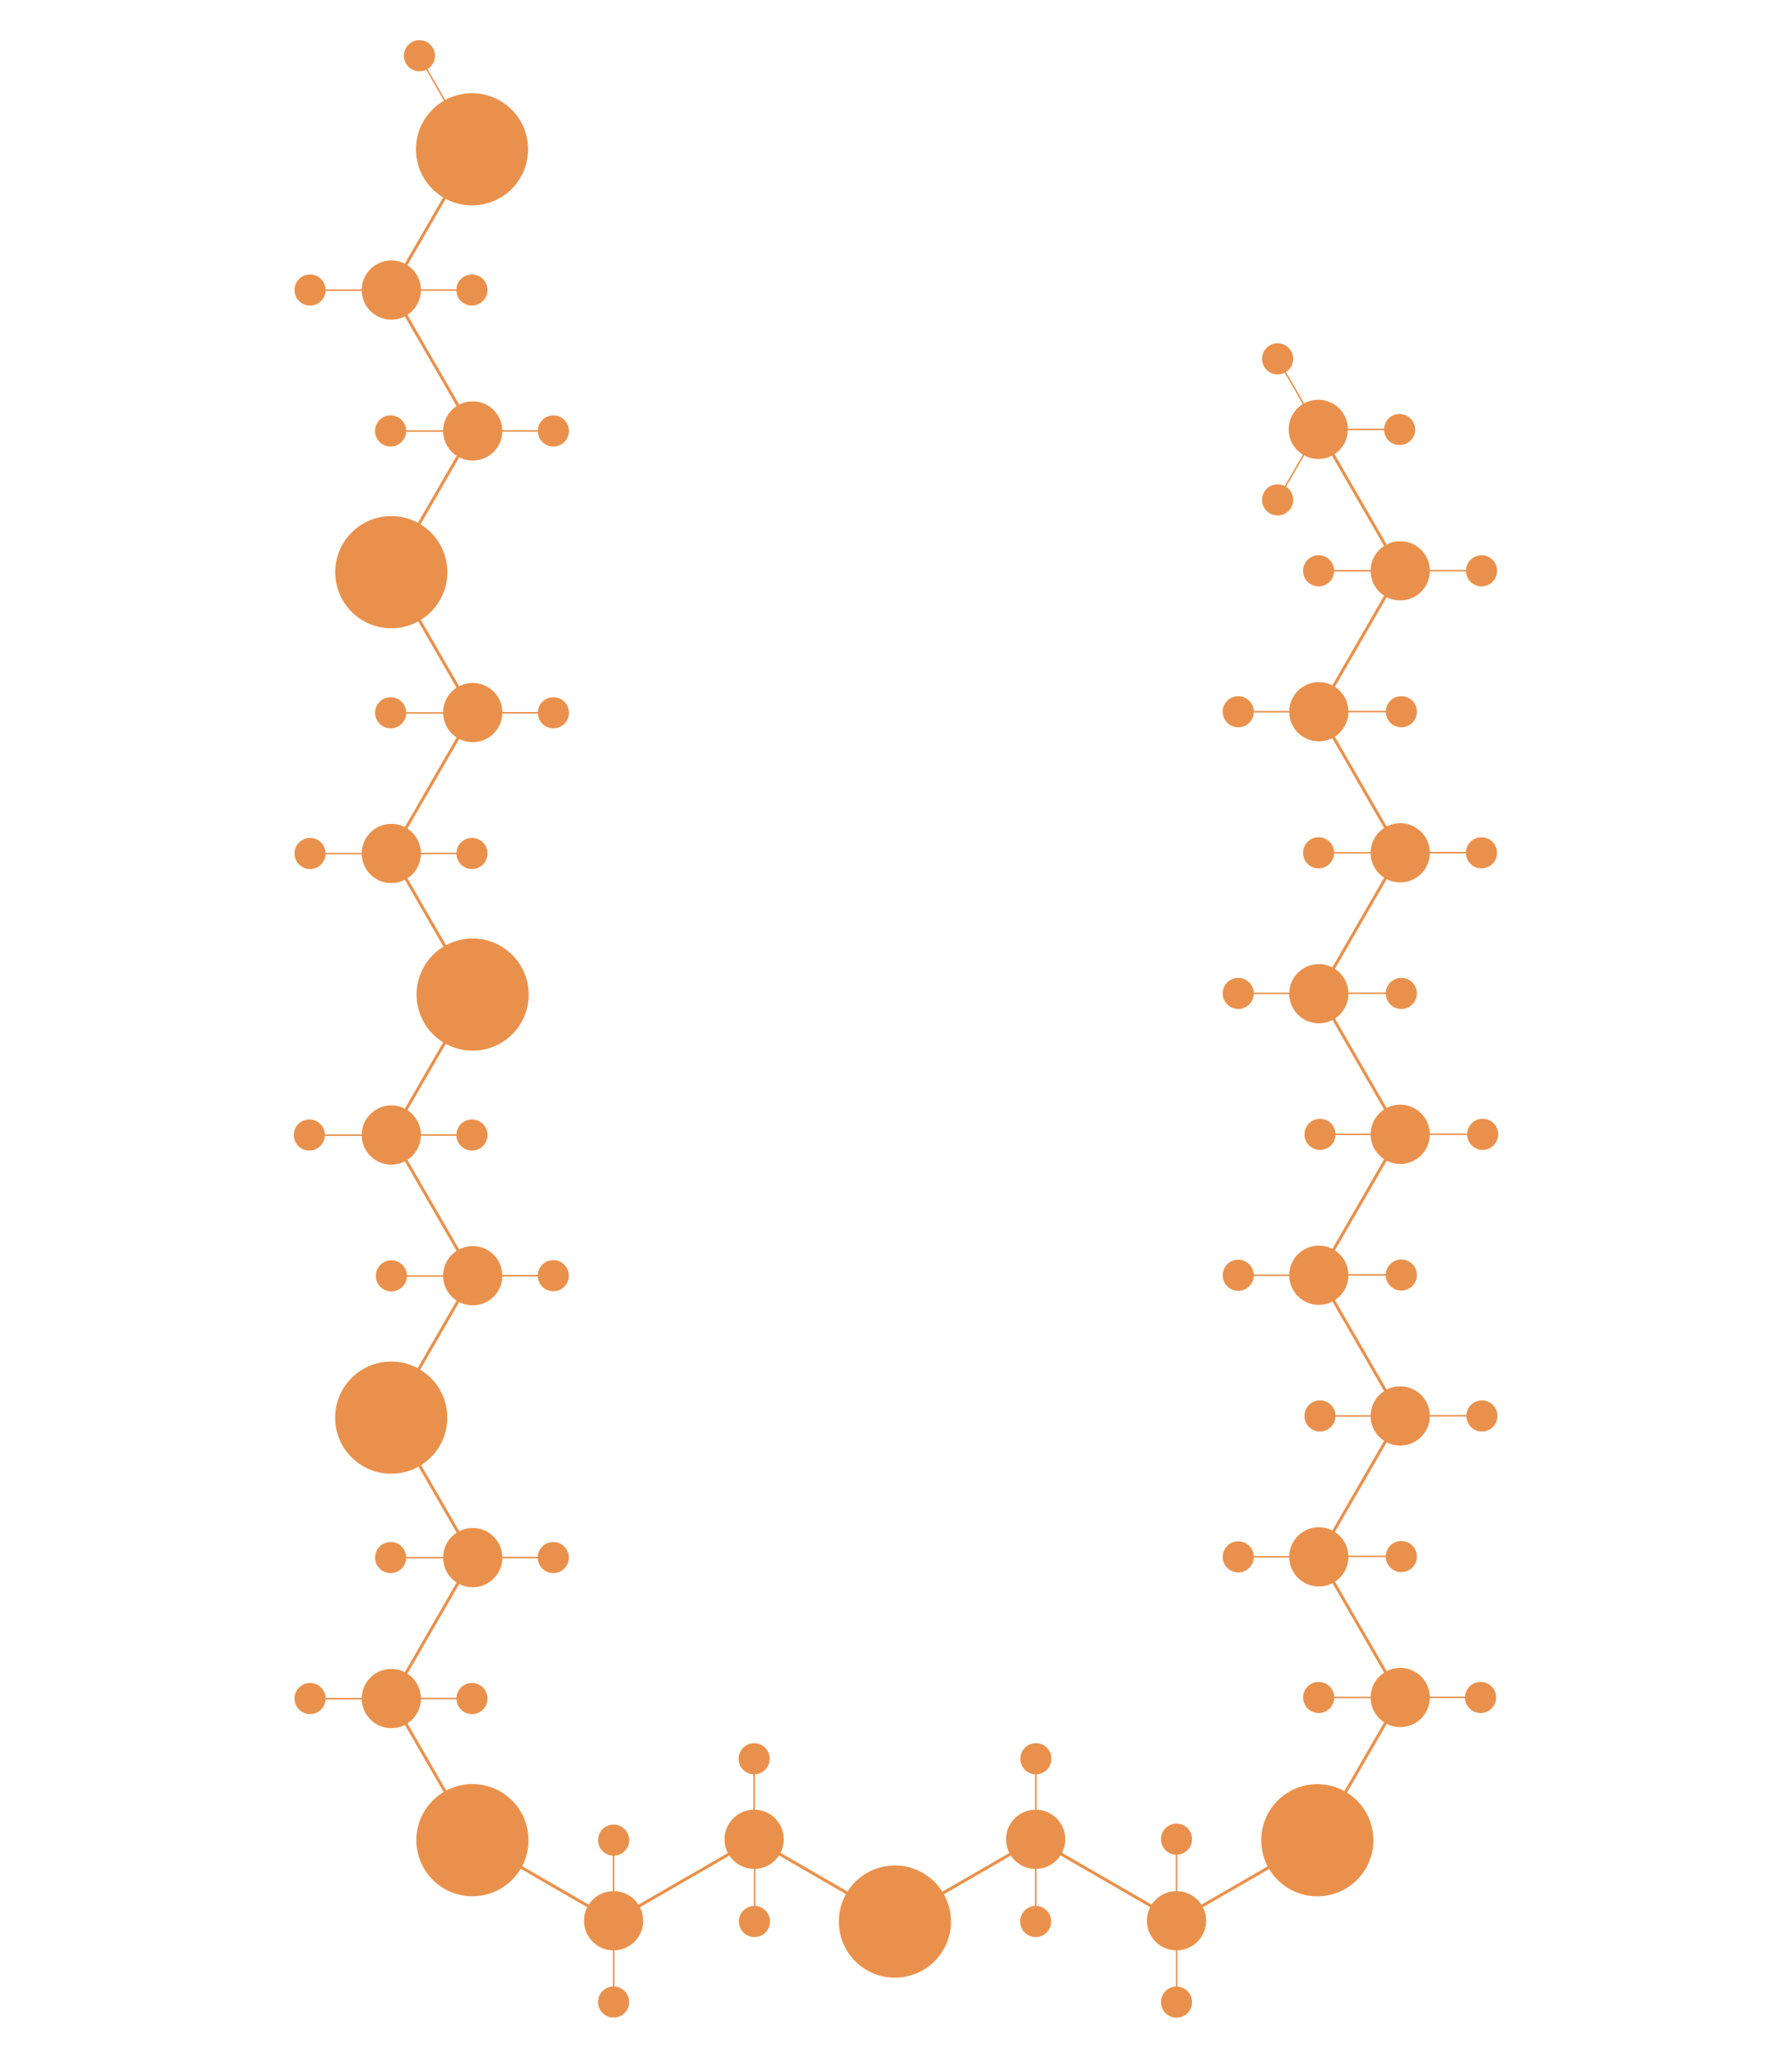 <?xml version="1.0" encoding="utf-8"?>
<!-- Generator: Adobe Illustrator 21.1.0, SVG Export Plug-In . SVG Version: 6.00 Build 0)  -->
<svg version="1.1" id="Layer_3" xmlns="http://www.w3.org/2000/svg" xmlns:xlink="http://www.w3.org/1999/xlink" x="0px" y="0px"
	 viewBox="0 0 2384 2736.6" style="enable-background:new 0 0 2384 2736.6;" xml:space="preserve">
<style type="text/css">
	.st0{fill:#E9914C;stroke:#E9914C;stroke-width:4;stroke-miterlimit:10;}
	.st1{fill:#E9914C;stroke:#E9914C;stroke-width:2;stroke-miterlimit:10;}
</style>
<title>amylase</title>
<circle class="st0" cx="628.9" cy="573.1" r="37.4"/>
<line class="st0" x1="628.8" y1="573.1" x2="520.6" y2="385.7"/>
<circle class="st0" cx="520.6" cy="385.7" r="37.4"/>
<line class="st0" x1="628.9" y1="573.1" x2="520.6" y2="760.5"/>
<line class="st0" x1="628.9" y1="947.9" x2="520.7" y2="760.5"/>
<circle class="st0" cx="628.9" cy="947.6" r="37.4"/>
<circle class="st0" cx="520.6" cy="1135" r="37.4"/>
<line class="st0" x1="628.9" y1="947.6" x2="520.6" y2="1135"/>
<line class="st0" x1="628.9" y1="1322.4" x2="520.7" y2="1135"/>
<circle class="st0" cx="520.6" cy="1509.4" r="37.4"/>
<line class="st0" x1="628.9" y1="1322" x2="520.6" y2="1509.4"/>
<line class="st0" x1="628.9" y1="1696.8" x2="520.7" y2="1509.4"/>
<circle class="st0" cx="628.9" cy="1696.5" r="37.4"/>
<line class="st0" x1="628.9" y1="1696.5" x2="520.6" y2="1883.9"/>
<line class="st0" x1="628.9" y1="2071.3" x2="520.7" y2="1883.9"/>
<circle class="st0" cx="628.9" cy="2071.4" r="37.4"/>
<circle class="st0" cx="520.6" cy="2258.8" r="37.4"/>
<line class="st0" x1="628.9" y1="2071.4" x2="520.6" y2="2258.8"/>
<line class="st0" x1="628.9" y1="2446.2" x2="520.7" y2="2258.8"/>
<line class="st0" x1="628.9" y1="198.3" x2="520.6" y2="385.7"/>
<ellipse transform="matrix(0.622 -0.783 0.783 0.622 82.195 566.767)" class="st0" cx="627.8" cy="198.3" rx="72.6" ry="72.6"/>
<ellipse transform="matrix(0.622 -0.783 0.783 0.622 -398.724 695.508)" class="st0" cx="520.6" cy="760.5" rx="72.6" ry="72.6"/>
<ellipse transform="matrix(0.622 -0.783 0.783 0.622 -797.621 992.733)" class="st0" cx="628.9" cy="1322.1" rx="72.6" ry="72.6"/>
<ellipse transform="matrix(0.622 -0.783 0.783 0.622 -1279.044 1120.891)" class="st0" cx="520.8" cy="1884.5" rx="72.6" ry="72.6"/>
<ellipse transform="matrix(0.622 -0.783 0.783 0.622 -1678.11 1418.134)" class="st0" cx="629" cy="2446.2" rx="72.6" ry="72.6"/>
<line class="st1" x1="557.3" y1="74.1" x2="629" y2="198.3"/>
<circle class="st0" cx="558" cy="74.1" r="18.7"/>
<line class="st1" x1="628.8" y1="385.7" x2="520.6" y2="385.7"/>
<circle class="st0" cx="627.8" cy="385.7" r="18.7"/>
<line class="st1" x1="737.2" y1="573.1" x2="629" y2="573.1"/>
<circle class="st0" cx="736.2" cy="573.1" r="18.7"/>
<line class="st1" x1="737.2" y1="947.9" x2="629" y2="947.9"/>
<circle class="st0" cx="736.2" cy="947.9" r="18.7"/>
<line class="st1" x1="628.9" y1="1135" x2="520.7" y2="1135"/>
<circle class="st0" cx="627.9" cy="1135" r="18.7"/>
<line class="st1" x1="628.9" y1="1509.4" x2="520.7" y2="1509.4"/>
<circle class="st0" cx="627.9" cy="1509.4" r="18.7"/>
<line class="st1" x1="737.1" y1="1696.5" x2="628.9" y2="1696.5"/>
<circle class="st0" cx="736.1" cy="1696.5" r="18.7"/>
<line class="st1" x1="737.1" y1="2071.3" x2="628.9" y2="2071.3"/>
<circle class="st0" cx="736.1" cy="2071.3" r="18.7"/>
<line class="st1" x1="628.9" y1="2258.8" x2="520.7" y2="2258.8"/>
<circle class="st0" cx="627.9" cy="2258.8" r="18.7"/>
<line class="st1" x1="520.7" y1="385.9" x2="412.5" y2="385.9"/>
<circle class="st0" cx="412.5" cy="385.7" r="18.7"/>
<line class="st1" x1="627.8" y1="573.3" x2="519.6" y2="573.3"/>
<circle class="st0" cx="519.6" cy="573.1" r="18.7"/>
<line class="st1" x1="627.9" y1="948.1" x2="519.7" y2="948.1"/>
<circle class="st0" cx="519.7" cy="947.9" r="18.7"/>
<line class="st1" x1="520.7" y1="1135.2" x2="412.5" y2="1135.2"/>
<circle class="st0" cx="412.5" cy="1135" r="18.7"/>
<line class="st1" x1="519.7" y1="1509.6" x2="411.5" y2="1509.6"/>
<circle class="st0" cx="411.5" cy="1509.4" r="18.7"/>
<line class="st1" x1="628.9" y1="1696.9" x2="520.7" y2="1696.9"/>
<circle class="st0" cx="520.7" cy="1696.7" r="18.7"/>
<line class="st1" x1="627.9" y1="2071.5" x2="519.7" y2="2071.5"/>
<circle class="st0" cx="519.7" cy="2071.3" r="18.7"/>
<line class="st1" x1="520.7" y1="2259" x2="412.5" y2="2259"/>
<circle class="st0" cx="412.5" cy="2258.8" r="18.7"/>
<circle class="st0" cx="816.3" cy="2554.3" r="37.4"/>
<line class="st0" x1="628.9" y1="2446" x2="816.3" y2="2554.3"/>
<line class="st0" x1="1003.7" y1="2446.1" x2="816.3" y2="2554.3"/>
<circle class="st0" cx="1003.3" cy="2446" r="37.4"/>
<line class="st0" x1="1003.3" y1="2446" x2="1190.7" y2="2554.3"/>
<line class="st0" x1="1378.1" y1="2446.1" x2="1190.7" y2="2554.3"/>
<circle class="st0" cx="1377.8" cy="2446" r="37.4"/>
<circle class="st0" cx="1565.2" cy="2554.3" r="37.4"/>
<line class="st0" x1="1377.8" y1="2446" x2="1565.2" y2="2554.3"/>
<line class="st0" x1="1752.6" y1="2446.1" x2="1565.2" y2="2554.3"/>
<ellipse transform="matrix(0.622 -0.783 0.783 0.622 -1550.212 1899.12)" class="st0" cx="1190.9" cy="2554.3" rx="72.6" ry="72.6"/>
<ellipse transform="matrix(0.622 -0.783 0.783 0.622 -1252.827 2298.132)" class="st0" cx="1752.6" cy="2446" rx="72.6" ry="72.6"/>
<line class="st1" x1="816.3" y1="2446.1" x2="816.3" y2="2554.3"/>
<circle class="st0" cx="816.3" cy="2447.1" r="18.7"/>
<line class="st1" x1="1003.3" y1="2337.9" x2="1003.3" y2="2446.1"/>
<circle class="st0" cx="1003.3" cy="2338.9" r="18.7"/>
<line class="st1" x1="1378.1" y1="2337.9" x2="1378.1" y2="2446.1"/>
<circle class="st0" cx="1378.1" cy="2338.9" r="18.7"/>
<line class="st1" x1="1565.2" y1="2444.8" x2="1565.2" y2="2553"/>
<circle class="st0" cx="1565.2" cy="2445.8" r="18.7"/>
<line class="st1" x1="816.5" y1="2554.2" x2="816.5" y2="2662.4"/>
<circle class="st0" cx="816.3" cy="2662.4" r="18.7"/>
<line class="st1" x1="1003.9" y1="2447.1" x2="1003.9" y2="2555.3"/>
<circle class="st0" cx="1003.7" cy="2555.3" r="18.7"/>
<line class="st1" x1="1378" y1="2447.1" x2="1378" y2="2555.3"/>
<circle class="st0" cx="1377.8" cy="2555.3" r="18.7"/>
<line class="st1" x1="1565.4" y1="2554.3" x2="1565.4" y2="2662.5"/>
<circle class="st0" cx="1565.2" cy="2662.5" r="18.7"/>
<circle class="st0" cx="1862.8" cy="2257.4" r="37.4"/>
<line class="st0" x1="1754.5" y1="2444.8" x2="1862.8" y2="2257.4"/>
<line class="st0" x1="1754.5" y1="2070" x2="1862.7" y2="2257.4"/>
<circle class="st0" cx="1754.5" cy="2070.4" r="37.4"/>
<circle class="st0" cx="1862.8" cy="1883" r="37.4"/>
<line class="st0" x1="1754.5" y1="2070.4" x2="1862.8" y2="1883"/>
<line class="st0" x1="1754.5" y1="1695.6" x2="1862.7" y2="1883"/>
<circle class="st0" cx="1754.5" cy="1695.9" r="37.4"/>
<circle class="st0" cx="1862.8" cy="1508.5" r="37.4"/>
<line class="st0" x1="1754.5" y1="1695.9" x2="1862.8" y2="1508.5"/>
<line class="st0" x1="1754.5" y1="1321.1" x2="1862.7" y2="1508.5"/>
<circle class="st0" cx="1754.5" cy="1321.5" r="37.4"/>
<line class="st1" x1="1753.3" y1="2257.4" x2="1861.5" y2="2257.4"/>
<circle class="st0" cx="1754.3" cy="2257.4" r="18.7"/>
<line class="st1" x1="1646.3" y1="2070.4" x2="1754.5" y2="2070.4"/>
<circle class="st0" cx="1647.3" cy="2070.4" r="18.7"/>
<line class="st1" x1="1755.1" y1="1883" x2="1863.3" y2="1883"/>
<circle class="st0" cx="1756.1" cy="1883" r="18.7"/>
<line class="st1" x1="1646.3" y1="1695.9" x2="1754.5" y2="1695.9"/>
<circle class="st0" cx="1647.3" cy="1695.9" r="18.7"/>
<line class="st1" x1="1755.1" y1="1508.5" x2="1863.3" y2="1508.5"/>
<circle class="st0" cx="1756.1" cy="1508.5" r="18.7"/>
<line class="st1" x1="1646.3" y1="1321.1" x2="1754.5" y2="1321.1"/>
<circle class="st0" cx="1647.3" cy="1321.1" r="18.7"/>
<line class="st1" x1="1861.5" y1="2257.2" x2="1969.7" y2="2257.2"/>
<circle class="st0" cx="1969.7" cy="2257.4" r="18.7"/>
<line class="st1" x1="1756.1" y1="2069.8" x2="1864.3" y2="2069.8"/>
<circle class="st0" cx="1864.3" cy="2070" r="18.7"/>
<line class="st1" x1="1863.3" y1="1882.8" x2="1971.5" y2="1882.8"/>
<circle class="st0" cx="1971.5" cy="1883" r="18.7"/>
<line class="st1" x1="1756.1" y1="1695.4" x2="1864.3" y2="1695.4"/>
<circle class="st0" cx="1864.3" cy="1695.6" r="18.7"/>
<line class="st1" x1="1864.3" y1="1508.3" x2="1972.5" y2="1508.3"/>
<circle class="st0" cx="1972.5" cy="1508.5" r="18.7"/>
<line class="st1" x1="1756.1" y1="1320.9" x2="1864.3" y2="1320.9"/>
<circle class="st0" cx="1864.3" cy="1321.1" r="18.7"/>
<g>
	<circle class="st0" cx="1862.8" cy="1134.1" r="37.4"/>
	<line class="st0" x1="1754.5" y1="1321.5" x2="1862.8" y2="1134.1"/>
	<line class="st0" x1="1754.5" y1="946.7" x2="1862.7" y2="1134.1"/>
	<circle class="st0" cx="1754.5" cy="946.5" r="37.4"/>
	<circle class="st0" cx="1862.8" cy="759.1" r="37.4"/>
	<line class="st0" x1="1754.5" y1="946.5" x2="1862.8" y2="759.1"/>
	<line class="st0" x1="1754.5" y1="571.7" x2="1862.7" y2="759.1"/>
	<line class="st1" x1="1753.2" y1="1134.1" x2="1861.4" y2="1134.1"/>
	<circle class="st0" cx="1754.2" cy="1134.1" r="18.7"/>
	<line class="st1" x1="1646.3" y1="946.5" x2="1754.5" y2="946.5"/>
	<circle class="st0" cx="1647.3" cy="946.5" r="18.7"/>
	<line class="st1" x1="1753.2" y1="759.1" x2="1861.4" y2="759.1"/>
	<circle class="st0" cx="1754.2" cy="759.1" r="18.7"/>
	<line class="st1" x1="1862.7" y1="1133.9" x2="1970.9" y2="1133.9"/>
	<circle class="st0" cx="1970.9" cy="1134.1" r="18.7"/>
	<line class="st1" x1="1756.1" y1="946.3" x2="1864.3" y2="946.3"/>
	<circle class="st0" cx="1864.3" cy="946.5" r="18.7"/>
	<line class="st1" x1="1862.8" y1="758.9" x2="1971" y2="758.9"/>
	<circle class="st0" cx="1971" cy="759.1" r="18.7"/>
	<circle class="st0" cx="1753.8" cy="571" r="37.4"/>
	<line class="st1" x1="1699.7" y1="664.8" x2="1753.8" y2="571.2"/>
	<line class="st1" x1="1753.8" y1="571" x2="1862" y2="571"/>
	<line class="st1" x1="1699.7" y1="477.2" x2="1753.8" y2="571"/>
	<circle class="st0" cx="1699.7" cy="664.8" r="18.7"/>
	<circle class="st0" cx="1699.7" cy="477.2" r="18.7"/>
	<circle class="st0" cx="1862" cy="571.2" r="18.7"/>
</g>
</svg>
